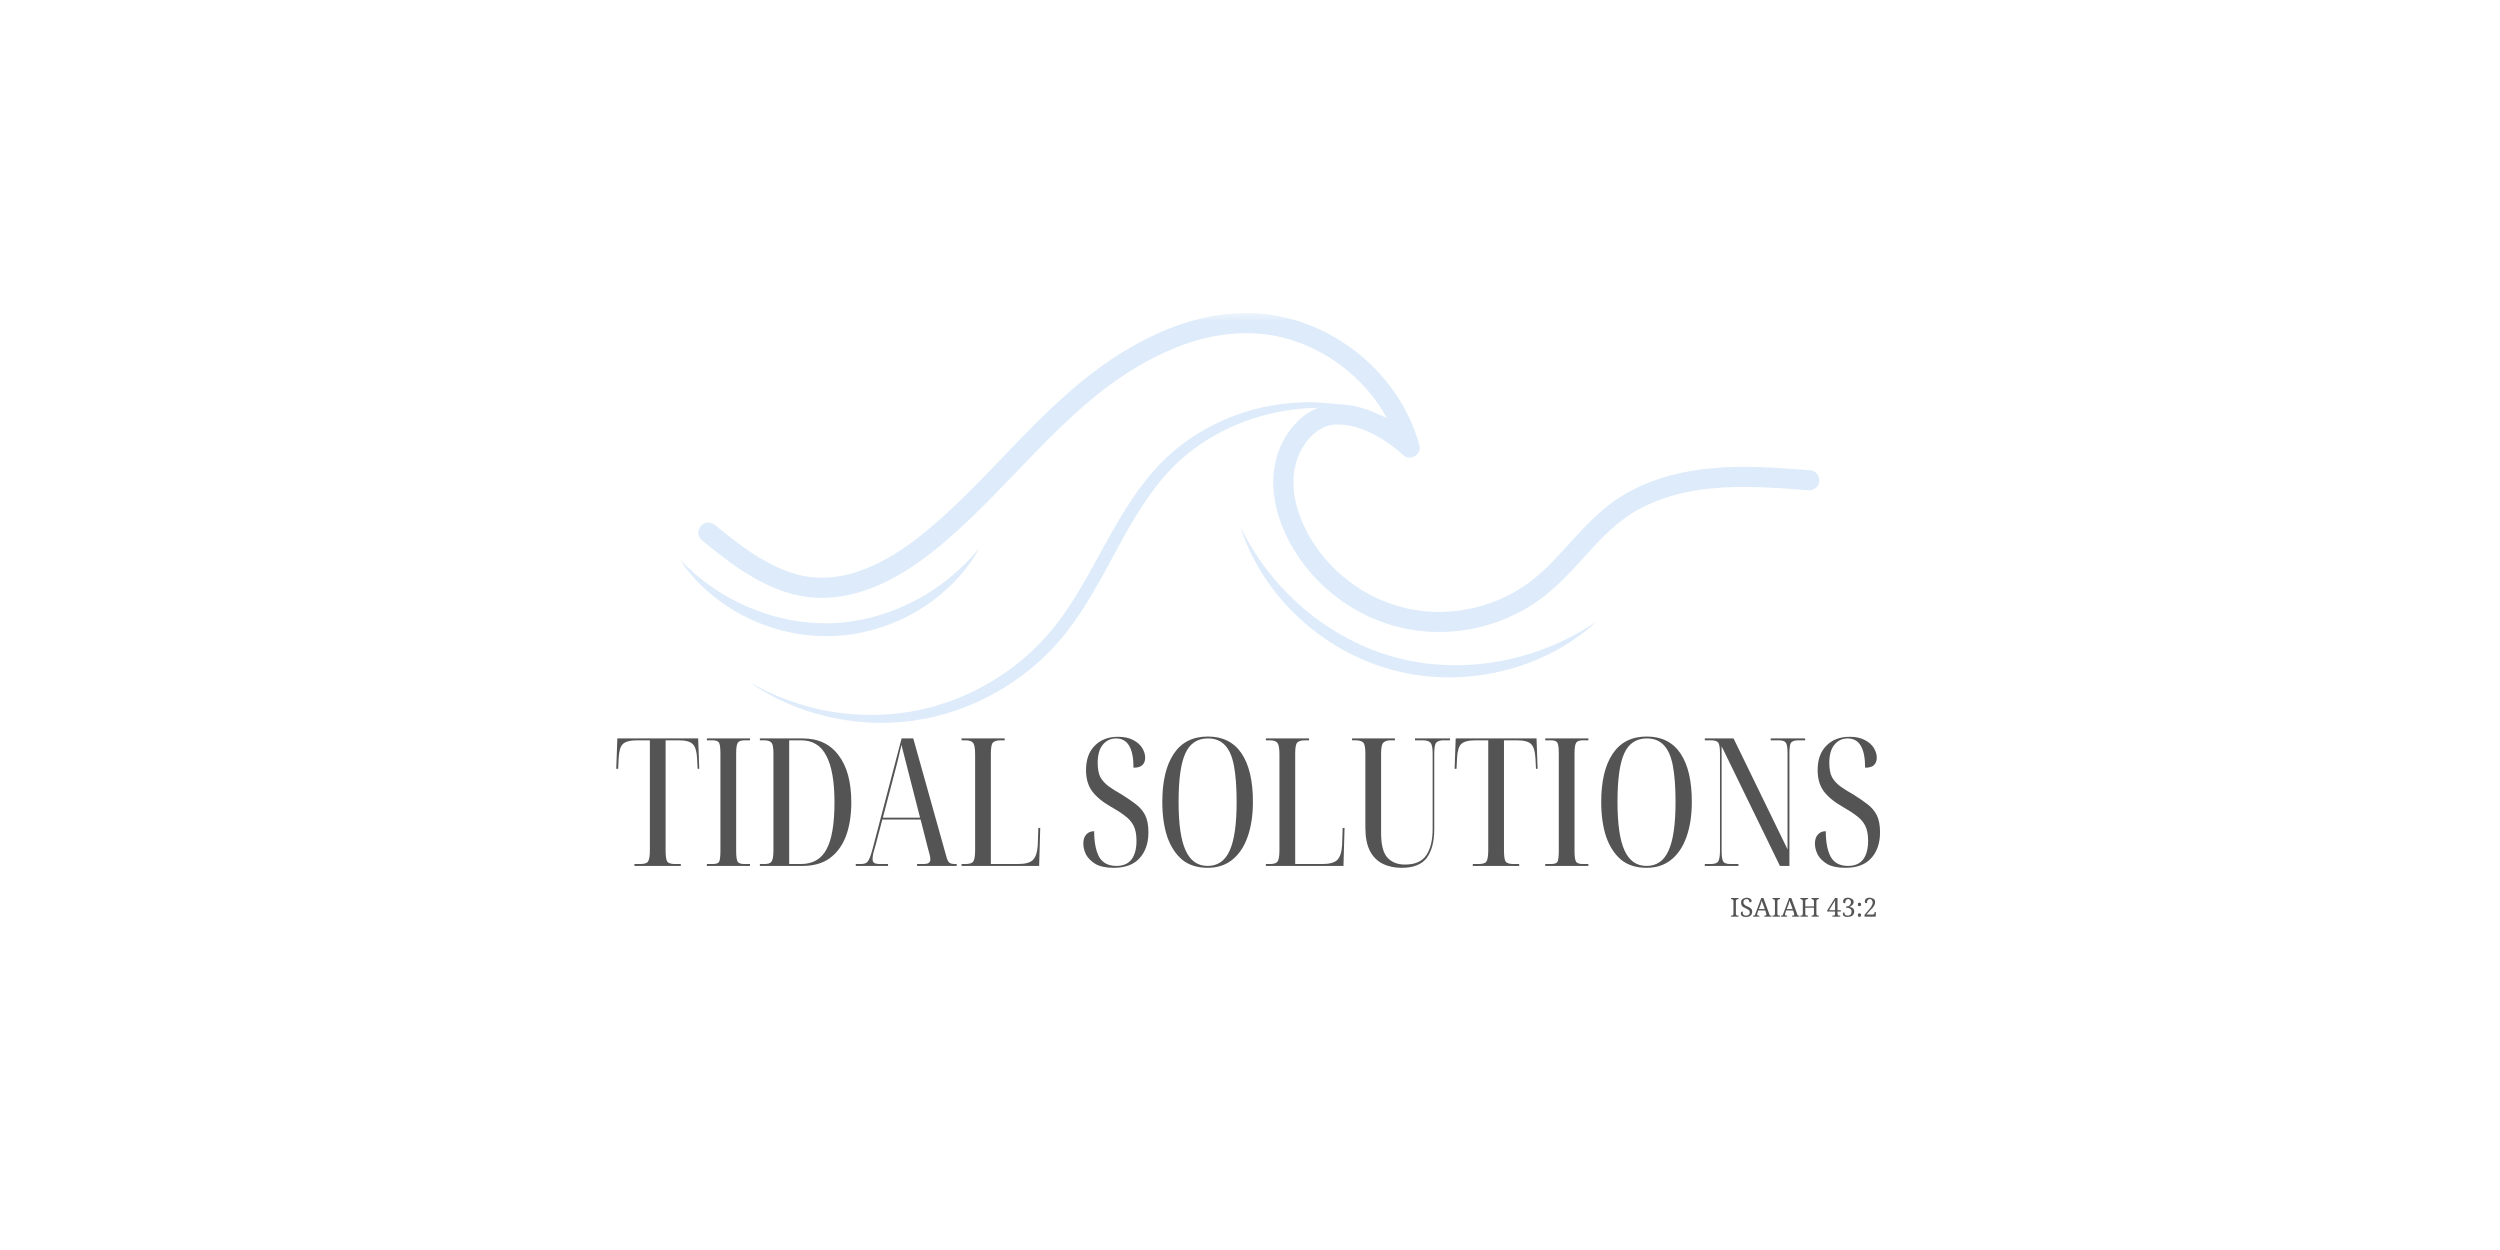 <svg xmlns="http://www.w3.org/2000/svg" xmlns:xlink="http://www.w3.org/1999/xlink" width="192" zoomAndPan="magnify" viewBox="0 0 144 72" height="96" preserveAspectRatio="xMidYMid meet" version="1.0"><defs><filter x="0%" y="0%" width="100%" height="100%" id="3a086d2c91"><feColorMatrix values="0 0 0 0 1 0 0 0 0 1 0 0 0 0 1 0 0 0 1 0" color-interpolation-filters="sRGB"></feColorMatrix></filter><g></g><mask id="728b69ff8d"><g filter="url(#3a086d2c91)"><rect x="-66.68" width="207.36" fill="#000000" y="-33.84" height="103.68" fill-opacity="0.33"></rect></g></mask><clipPath id="d79377074a"><path d="M 1 0 L 65.879 0 L 65.879 19 L 1 19 Z M 1 0" clip-rule="nonzero"></path></clipPath><clipPath id="d3977b2b94"><path d="M 4 5 L 42 5 L 42 23.719 L 4 23.719 Z M 4 5" clip-rule="nonzero"></path></clipPath><clipPath id="ad444a3bf7"><path d="M 0.152 13 L 18 13 L 18 19 L 0.152 19 Z M 0.152 13" clip-rule="nonzero"></path></clipPath><clipPath id="23de2256c8"><rect x="0" width="66" y="0" height="24"></rect></clipPath><clipPath id="ab395e5b36"><path d="M 0.039 24 L 6 24 L 6 32 L 0.039 32 Z M 0.039 24" clip-rule="nonzero"></path></clipPath><clipPath id="f250e45339"><path d="M 69 24 L 73.719 24 L 73.719 32 L 69 32 Z M 69 24" clip-rule="nonzero"></path></clipPath><clipPath id="f408374627"><rect x="0" width="74" y="0" height="36"></rect></clipPath><clipPath id="c26e6ff209"><path d="M 0.602 0.121 L 2 0.121 L 2 2 L 0.602 2 Z M 0.602 0.121" clip-rule="nonzero"></path></clipPath><clipPath id="34226aad94"><path d="M 1 0.121 L 9.48 0.121 L 9.48 2 L 1 2 Z M 1 0.121" clip-rule="nonzero"></path></clipPath><clipPath id="43bceb8f51"><rect x="0" width="10" y="0" height="3"></rect></clipPath></defs><rect x="-14.4" width="172.8" fill="#ffffff" y="-7.2" height="86.4" fill-opacity="1"></rect><rect x="-14.4" width="172.8" fill="#ffffff" y="-7.2" height="86.4" fill-opacity="1"></rect><g transform="matrix(1, 0, 0, 1, 35, 18)"><g clip-path="url(#f408374627)"><g mask="url(#728b69ff8d)"><g transform="matrix(1, 0, 0, 1, 4, -0)"><g clip-path="url(#23de2256c8)"><g clip-path="url(#d79377074a)"><path fill="#9ac3f0" d="M 43.887 18.402 C 43.211 18.406 42.543 18.336 41.879 18.195 C 39.051 17.59 36.566 15.699 35.23 13.137 C 34.676 12.07 34.09 10.43 34.453 8.68 C 34.625 7.855 34.988 7.121 35.539 6.484 C 36.172 5.762 36.953 5.355 37.801 5.301 C 38.953 5.227 40.047 5.641 40.91 6.129 C 39.434 3.391 36.523 1.422 33.406 1.211 C 29.406 0.945 25.754 3.348 23.391 5.406 C 22.055 6.574 20.793 7.887 19.574 9.156 C 18.156 10.637 16.688 12.164 15.066 13.5 C 13.895 14.469 12.742 15.207 11.641 15.691 C 10.258 16.301 8.902 16.539 7.621 16.398 C 5.141 16.125 3.086 14.465 1.441 13.129 C 1.316 13.031 1.246 12.898 1.227 12.742 C 1.211 12.582 1.254 12.441 1.355 12.316 C 1.453 12.191 1.586 12.121 1.742 12.105 C 1.902 12.09 2.043 12.129 2.168 12.23 C 3.699 13.469 5.605 15.012 7.75 15.246 C 9.73 15.465 11.945 14.578 14.332 12.609 C 15.898 11.316 17.348 9.809 18.742 8.355 C 19.98 7.066 21.258 5.738 22.633 4.535 C 24.281 3.098 25.965 1.984 27.637 1.227 C 29.629 0.324 31.594 -0.07 33.488 0.059 C 35.543 0.195 37.602 1.027 39.289 2.402 C 40.973 3.777 42.203 5.629 42.75 7.617 C 42.828 7.895 42.742 8.113 42.496 8.266 C 42.246 8.414 42.016 8.391 41.801 8.195 C 40.824 7.297 39.281 6.367 37.875 6.457 C 36.707 6.527 35.828 7.777 35.59 8.914 C 35.297 10.332 35.793 11.699 36.262 12.602 C 37.438 14.859 39.629 16.531 42.125 17.062 C 44.617 17.594 47.301 16.965 49.297 15.383 C 50.047 14.789 50.688 14.086 51.367 13.336 C 52.145 12.484 52.945 11.602 53.918 10.902 C 55.395 9.848 57.273 9.199 59.496 8.98 C 61.43 8.789 63.375 8.941 65.254 9.086 C 65.414 9.098 65.547 9.164 65.652 9.285 C 65.754 9.406 65.801 9.547 65.789 9.707 C 65.777 9.867 65.711 10 65.586 10.102 C 65.465 10.207 65.324 10.254 65.168 10.238 C 63.336 10.098 61.445 9.953 59.609 10.129 C 57.59 10.328 55.902 10.902 54.594 11.844 C 53.719 12.473 52.992 13.27 52.223 14.117 C 51.543 14.863 50.836 15.637 50.016 16.289 C 48.277 17.664 46.09 18.402 43.887 18.402 Z M 43.887 18.402" fill-opacity="1" fill-rule="nonzero"></path></g><path fill="#9ac3f0" d="M 32.449 12.344 C 33.352 14.195 34.59 15.781 36.164 17.109 C 37.703 18.402 39.504 19.367 41.43 19.879 C 43.355 20.391 45.398 20.445 47.375 20.086 C 49.402 19.715 51.266 18.949 52.965 17.789 C 52.871 17.875 52.773 17.961 52.68 18.047 L 52.383 18.297 L 52.074 18.535 L 51.762 18.762 C 51.336 19.062 50.891 19.332 50.43 19.57 C 49.496 20.055 48.52 20.418 47.496 20.66 C 45.457 21.145 43.285 21.145 41.238 20.598 C 39.191 20.055 37.305 18.98 35.777 17.547 C 35.008 16.828 34.34 16.027 33.77 15.145 C 33.488 14.711 33.234 14.254 33.016 13.785 L 32.855 13.43 L 32.707 13.074 L 32.57 12.707 C 32.527 12.586 32.488 12.465 32.449 12.344 Z M 32.449 12.344" fill-opacity="1" fill-rule="nonzero"></path><g clip-path="url(#d3977b2b94)"><path fill="#9ac3f0" d="M 41.434 6.332 C 39.672 5.625 37.758 5.371 35.898 5.547 C 34.039 5.723 32.227 6.301 30.648 7.266 L 30.355 7.449 L 30.066 7.645 C 29.973 7.707 29.879 7.777 29.789 7.848 L 29.648 7.949 C 29.602 7.984 29.559 8.023 29.512 8.059 L 29.379 8.168 C 29.336 8.203 29.289 8.238 29.246 8.277 L 28.984 8.504 C 28.898 8.578 28.816 8.66 28.734 8.738 C 28.691 8.777 28.648 8.816 28.609 8.859 L 28.488 8.98 C 27.848 9.641 27.289 10.383 26.781 11.164 C 26.273 11.941 25.812 12.762 25.363 13.594 C 24.914 14.422 24.465 15.262 23.98 16.09 C 23.5 16.918 22.973 17.73 22.367 18.492 C 21.758 19.254 21.074 19.941 20.316 20.562 C 19.559 21.172 18.746 21.703 17.879 22.148 C 17.824 22.176 17.773 22.203 17.719 22.23 L 17.551 22.309 L 17.223 22.461 C 17.172 22.488 17.113 22.512 17.059 22.535 L 16.891 22.605 C 16.777 22.652 16.668 22.699 16.555 22.742 L 16.039 22.93 C 15.984 22.949 15.926 22.965 15.867 22.984 C 15.637 23.055 15.406 23.133 15.172 23.191 L 14.82 23.281 C 14.699 23.309 14.582 23.332 14.465 23.359 L 14.285 23.395 L 14.199 23.414 L 14.109 23.426 L 13.75 23.484 L 13.57 23.516 L 13.391 23.535 L 13.031 23.578 C 12.973 23.586 12.91 23.59 12.848 23.594 L 12.668 23.605 C 12.547 23.613 12.426 23.621 12.305 23.625 C 11.34 23.664 10.379 23.598 9.43 23.434 L 9.25 23.402 L 9.074 23.367 L 8.723 23.293 L 8.633 23.273 L 8.375 23.203 L 8.027 23.113 L 7.684 23.008 C 7.57 22.969 7.453 22.938 7.34 22.898 L 7.004 22.777 C 6.949 22.754 6.891 22.738 6.836 22.715 L 6.672 22.645 L 6.34 22.508 C 6.23 22.461 6.125 22.406 6.016 22.355 L 5.855 22.281 C 5.801 22.254 5.746 22.23 5.691 22.203 L 5.379 22.035 L 5.219 21.949 C 5.168 21.922 5.117 21.891 5.066 21.859 L 4.758 21.68 L 4.684 21.633 C 4.656 21.617 4.633 21.602 4.609 21.582 L 4.164 21.289 L 4.477 21.457 L 4.633 21.543 C 4.656 21.559 4.684 21.574 4.711 21.586 L 4.789 21.625 L 5.105 21.785 C 5.16 21.809 5.211 21.836 5.266 21.859 L 5.43 21.934 L 5.754 22.078 C 5.805 22.102 5.863 22.121 5.914 22.145 L 6.082 22.211 C 6.191 22.25 6.301 22.297 6.41 22.336 L 6.742 22.449 L 6.91 22.508 C 6.965 22.527 7.023 22.543 7.078 22.559 L 7.418 22.66 C 7.527 22.695 7.645 22.719 7.758 22.75 L 8.098 22.836 L 8.613 22.941 L 8.699 22.961 L 8.789 22.973 L 9.133 23.027 L 9.309 23.055 L 9.48 23.074 C 10.41 23.188 11.344 23.207 12.277 23.137 C 12.395 23.125 12.508 23.113 12.625 23.098 L 12.797 23.082 C 12.855 23.074 12.914 23.07 12.969 23.059 L 13.316 23.008 L 13.488 22.984 L 13.656 22.949 L 14 22.883 L 14.086 22.863 L 14.168 22.844 L 14.34 22.801 L 14.676 22.719 L 15.008 22.621 C 16.789 22.098 18.445 21.191 19.867 20.012 C 19.91 19.977 19.953 19.938 19.996 19.898 L 20.125 19.785 C 20.211 19.707 20.301 19.633 20.387 19.555 L 20.633 19.312 L 20.758 19.195 C 20.801 19.156 20.84 19.109 20.879 19.07 C 21.035 18.902 21.199 18.738 21.348 18.559 L 21.574 18.297 L 21.793 18.027 C 22.363 17.301 22.867 16.516 23.34 15.707 C 23.812 14.898 24.258 14.066 24.719 13.234 C 25.18 12.402 25.652 11.57 26.191 10.77 C 26.73 9.969 27.328 9.203 28.023 8.52 C 28.371 8.176 28.738 7.855 29.133 7.562 C 29.18 7.527 29.227 7.492 29.277 7.453 L 29.426 7.352 C 29.527 7.281 29.625 7.207 29.73 7.145 L 30.035 6.949 L 30.352 6.762 C 32.066 5.793 33.906 5.266 35.875 5.184 L 36.145 5.172 L 36.594 5.172 C 36.836 5.18 37.074 5.188 37.312 5.211 C 37.793 5.242 38.266 5.309 38.734 5.406 C 38.855 5.426 38.969 5.457 39.086 5.484 C 39.203 5.512 39.32 5.539 39.434 5.57 C 39.547 5.605 39.664 5.637 39.777 5.668 L 40.117 5.777 C 40.566 5.938 41.008 6.121 41.434 6.332 Z M 41.434 6.332" fill-opacity="1" fill-rule="nonzero"></path></g><g clip-path="url(#ad444a3bf7)"><path fill="#9ac3f0" d="M 0.176 14.246 C 0.469 14.547 0.77 14.832 1.086 15.102 C 2.031 15.902 3.078 16.543 4.223 17.02 C 5.723 17.645 7.344 17.957 8.949 17.895 C 10.555 17.832 12.148 17.391 13.594 16.652 C 14.695 16.09 15.688 15.367 16.57 14.496 C 16.863 14.203 17.145 13.898 17.41 13.574 C 17.211 13.945 16.98 14.297 16.727 14.633 C 16.469 14.969 16.191 15.289 15.891 15.59 C 15.285 16.199 14.617 16.723 13.879 17.164 C 12.41 18.043 10.711 18.57 8.977 18.637 C 7.246 18.703 5.512 18.312 3.977 17.547 C 3.211 17.168 2.5 16.699 1.848 16.137 C 1.527 15.863 1.223 15.566 0.941 15.25 C 0.66 14.934 0.406 14.602 0.176 14.246 Z M 0.176 14.246" fill-opacity="1" fill-rule="nonzero"></path></g></g></g></g><g clip-path="url(#ab395e5b36)"><g fill="#545454" fill-opacity="1"><g transform="translate(0.355, 31.877)"><g><path d="M 1.188 0 L 1.188 -0.109 L 1.516 -0.109 C 1.754 -0.109 1.906 -0.156 1.969 -0.25 C 2.039 -0.352 2.078 -0.57 2.078 -0.906 L 2.078 -7.234 L 1.344 -7.234 C 0.938 -7.234 0.66 -7.16 0.516 -7.016 C 0.379 -6.879 0.301 -6.609 0.281 -6.203 L 0.25 -5.594 L 0.141 -5.594 L 0.203 -7.344 L 4.859 -7.344 L 4.922 -5.594 L 4.828 -5.594 L 4.797 -6.203 C 4.773 -6.609 4.691 -6.879 4.547 -7.016 C 4.41 -7.16 4.141 -7.234 3.734 -7.234 L 2.984 -7.234 L 2.984 -0.906 C 2.984 -0.57 3.016 -0.352 3.078 -0.25 C 3.148 -0.156 3.301 -0.109 3.531 -0.109 L 3.859 -0.109 L 3.859 0 Z M 1.188 0"></path></g></g></g></g><g fill="#545454" fill-opacity="1"><g transform="translate(5.434, 31.877)"><g><path d="M 0.281 0 L 0.281 -0.109 L 0.609 -0.109 C 0.805 -0.109 0.93 -0.148 0.984 -0.234 C 1.035 -0.328 1.062 -0.535 1.062 -0.859 L 1.062 -6.469 C 1.062 -6.789 1.035 -7 0.984 -7.094 C 0.93 -7.188 0.805 -7.234 0.609 -7.234 L 0.281 -7.234 L 0.281 -7.344 L 2.766 -7.344 L 2.766 -7.234 L 2.453 -7.234 C 2.254 -7.234 2.125 -7.188 2.062 -7.094 C 2 -7 1.969 -6.789 1.969 -6.469 L 1.969 -0.859 C 1.969 -0.535 2 -0.328 2.062 -0.234 C 2.125 -0.148 2.254 -0.109 2.453 -0.109 L 2.766 -0.109 L 2.766 0 Z M 0.281 0"></path></g></g></g><g fill="#545454" fill-opacity="1"><g transform="translate(8.488, 31.877)"><g><path d="M 0.281 0 L 0.281 -0.109 L 0.562 -0.109 C 0.758 -0.109 0.891 -0.156 0.953 -0.25 C 1.023 -0.352 1.062 -0.566 1.062 -0.891 L 1.062 -6.484 C 1.062 -6.805 1.023 -7.008 0.953 -7.094 C 0.879 -7.188 0.738 -7.234 0.531 -7.234 L 0.281 -7.234 L 0.281 -7.344 L 2.75 -7.344 C 3.645 -7.344 4.332 -7.02 4.812 -6.375 C 5.301 -5.738 5.547 -4.832 5.547 -3.656 C 5.547 -2.906 5.441 -2.254 5.234 -1.703 C 5.023 -1.16 4.711 -0.738 4.297 -0.438 C 3.891 -0.145 3.367 0 2.734 0 Z M 1.969 -0.109 L 2.641 -0.109 C 3.316 -0.109 3.805 -0.383 4.109 -0.938 C 4.422 -1.5 4.578 -2.41 4.578 -3.672 C 4.578 -4.859 4.422 -5.75 4.109 -6.344 C 3.805 -6.938 3.32 -7.234 2.656 -7.234 L 1.969 -7.234 Z M 1.969 -0.109"></path></g></g></g><g fill="#545454" fill-opacity="1"><g transform="translate(14.276, 31.877)"><g><path d="M 0.016 0 L 0.016 -0.109 L 0.312 -0.109 C 0.5 -0.109 0.629 -0.156 0.703 -0.25 C 0.785 -0.352 0.875 -0.578 0.969 -0.922 L 2.656 -7.344 L 3.328 -7.344 L 5.219 -0.594 C 5.27 -0.383 5.332 -0.25 5.406 -0.188 C 5.477 -0.133 5.594 -0.109 5.75 -0.109 L 5.828 -0.109 L 5.828 0 L 3.547 0 L 3.547 -0.109 L 3.859 -0.109 C 4.047 -0.109 4.164 -0.129 4.219 -0.172 C 4.281 -0.223 4.312 -0.289 4.312 -0.375 C 4.312 -0.457 4.297 -0.555 4.266 -0.672 C 4.234 -0.785 4.203 -0.898 4.172 -1.016 L 3.75 -2.672 L 1.547 -2.672 L 1.156 -1.188 C 1.113 -1.039 1.07 -0.895 1.031 -0.75 C 1 -0.602 0.984 -0.488 0.984 -0.406 C 0.984 -0.289 1.016 -0.211 1.078 -0.172 C 1.148 -0.129 1.27 -0.109 1.438 -0.109 L 1.875 -0.109 L 1.875 0 Z M 1.578 -2.781 L 3.719 -2.781 L 3.047 -5.406 C 2.961 -5.738 2.895 -6.004 2.844 -6.203 C 2.789 -6.41 2.75 -6.57 2.719 -6.688 C 2.688 -6.812 2.664 -6.91 2.656 -6.984 C 2.613 -6.805 2.578 -6.66 2.547 -6.547 C 2.523 -6.43 2.5 -6.316 2.469 -6.203 C 2.438 -6.086 2.398 -5.941 2.359 -5.766 Z M 1.578 -2.781"></path></g></g></g><g fill="#545454" fill-opacity="1"><g transform="translate(20.105, 31.877)"><g><path d="M 0.281 0 L 0.281 -0.109 L 0.5 -0.109 C 0.719 -0.109 0.863 -0.148 0.938 -0.234 C 1.02 -0.328 1.062 -0.551 1.062 -0.906 L 1.062 -6.438 C 1.062 -6.781 1.02 -7 0.938 -7.094 C 0.863 -7.188 0.719 -7.234 0.5 -7.234 L 0.281 -7.234 L 0.281 -7.344 L 2.766 -7.344 L 2.766 -7.234 L 2.531 -7.234 C 2.312 -7.234 2.16 -7.188 2.078 -7.094 C 2.004 -7.008 1.969 -6.797 1.969 -6.453 L 1.969 -0.109 L 3.531 -0.109 C 3.945 -0.109 4.234 -0.188 4.391 -0.344 C 4.555 -0.508 4.648 -0.801 4.672 -1.219 L 4.703 -2.188 L 4.812 -2.188 L 4.75 0 Z M 0.281 0"></path></g></g></g><g fill="#545454" fill-opacity="1"><g transform="translate(25.225, 31.877)"><g></g></g></g><g fill="#545454" fill-opacity="1"><g transform="translate(27.024, 31.877)"><g><path d="M 2.125 0.109 C 1.688 0.109 1.336 0.035 1.078 -0.109 C 0.828 -0.266 0.645 -0.445 0.531 -0.656 C 0.426 -0.875 0.375 -1.082 0.375 -1.281 C 0.375 -1.508 0.43 -1.688 0.547 -1.812 C 0.66 -1.938 0.812 -2 1 -2 C 1 -1.375 1.094 -0.883 1.281 -0.531 C 1.477 -0.176 1.812 0 2.281 0 C 2.656 0 2.941 -0.117 3.141 -0.359 C 3.336 -0.609 3.438 -0.973 3.438 -1.453 C 3.438 -1.816 3.379 -2.109 3.266 -2.328 C 3.148 -2.547 2.984 -2.734 2.766 -2.891 C 2.555 -3.055 2.289 -3.227 1.969 -3.406 C 1.477 -3.688 1.113 -3.988 0.875 -4.312 C 0.645 -4.633 0.531 -5.035 0.531 -5.516 C 0.531 -6.117 0.695 -6.586 1.031 -6.922 C 1.363 -7.266 1.812 -7.438 2.375 -7.438 C 2.727 -7.438 3.02 -7.375 3.25 -7.25 C 3.477 -7.133 3.648 -6.984 3.766 -6.797 C 3.879 -6.609 3.938 -6.422 3.938 -6.234 C 3.938 -6.055 3.883 -5.914 3.781 -5.812 C 3.676 -5.707 3.504 -5.656 3.266 -5.656 C 3.266 -6.781 2.93 -7.344 2.266 -7.344 C 1.953 -7.344 1.695 -7.223 1.5 -6.984 C 1.301 -6.742 1.203 -6.395 1.203 -5.938 C 1.203 -5.594 1.254 -5.316 1.359 -5.109 C 1.473 -4.91 1.633 -4.734 1.844 -4.578 C 2.051 -4.43 2.301 -4.273 2.594 -4.109 C 2.895 -3.922 3.16 -3.738 3.391 -3.562 C 3.629 -3.383 3.812 -3.172 3.938 -2.922 C 4.062 -2.672 4.125 -2.344 4.125 -1.938 C 4.125 -1.312 3.953 -0.812 3.609 -0.438 C 3.273 -0.07 2.781 0.109 2.125 0.109 Z M 2.125 0.109"></path></g></g></g><g fill="#545454" fill-opacity="1"><g transform="translate(31.496, 31.877)"><g><path d="M 3.062 0.109 C 2.469 0.109 1.977 -0.047 1.594 -0.359 C 1.219 -0.68 0.93 -1.125 0.734 -1.688 C 0.547 -2.258 0.453 -2.926 0.453 -3.688 C 0.453 -4.875 0.672 -5.797 1.109 -6.453 C 1.547 -7.117 2.203 -7.453 3.078 -7.453 C 3.93 -7.453 4.578 -7.129 5.016 -6.484 C 5.453 -5.836 5.672 -4.906 5.672 -3.688 C 5.672 -2.906 5.566 -2.227 5.359 -1.656 C 5.16 -1.094 4.863 -0.656 4.469 -0.344 C 4.082 -0.039 3.613 0.109 3.062 0.109 Z M 3.062 0 C 3.645 0 4.066 -0.289 4.328 -0.875 C 4.598 -1.457 4.734 -2.395 4.734 -3.688 C 4.734 -4.539 4.68 -5.238 4.578 -5.781 C 4.473 -6.32 4.297 -6.719 4.047 -6.969 C 3.805 -7.219 3.484 -7.344 3.078 -7.344 C 2.473 -7.344 2.039 -7.055 1.781 -6.484 C 1.52 -5.922 1.391 -4.988 1.391 -3.688 C 1.391 -2.414 1.523 -1.484 1.797 -0.891 C 2.066 -0.297 2.488 0 3.062 0 Z M 3.062 0"></path></g></g></g><g fill="#545454" fill-opacity="1"><g transform="translate(37.634, 31.877)"><g><path d="M 0.281 0 L 0.281 -0.109 L 0.5 -0.109 C 0.719 -0.109 0.863 -0.148 0.938 -0.234 C 1.02 -0.328 1.062 -0.551 1.062 -0.906 L 1.062 -6.438 C 1.062 -6.781 1.02 -7 0.938 -7.094 C 0.863 -7.188 0.719 -7.234 0.5 -7.234 L 0.281 -7.234 L 0.281 -7.344 L 2.766 -7.344 L 2.766 -7.234 L 2.531 -7.234 C 2.312 -7.234 2.16 -7.188 2.078 -7.094 C 2.004 -7.008 1.969 -6.797 1.969 -6.453 L 1.969 -0.109 L 3.531 -0.109 C 3.945 -0.109 4.234 -0.188 4.391 -0.344 C 4.555 -0.508 4.648 -0.801 4.672 -1.219 L 4.703 -2.188 L 4.812 -2.188 L 4.75 0 Z M 0.281 0"></path></g></g></g><g fill="#545454" fill-opacity="1"><g transform="translate(42.754, 31.877)"><g><path d="M 2.984 0.109 C 2.566 0.109 2.203 0.031 1.891 -0.125 C 1.578 -0.281 1.332 -0.523 1.156 -0.859 C 0.977 -1.203 0.891 -1.656 0.891 -2.219 L 0.891 -6.484 C 0.891 -6.816 0.848 -7.023 0.766 -7.109 C 0.68 -7.191 0.535 -7.234 0.328 -7.234 L 0.125 -7.234 L 0.125 -7.344 L 2.594 -7.344 L 2.594 -7.234 L 2.359 -7.234 C 2.148 -7.234 2.004 -7.188 1.922 -7.094 C 1.836 -7.008 1.797 -6.797 1.797 -6.453 L 1.797 -1.906 C 1.797 -1.227 1.914 -0.754 2.156 -0.484 C 2.406 -0.211 2.742 -0.078 3.172 -0.078 C 3.754 -0.078 4.164 -0.258 4.406 -0.625 C 4.645 -0.988 4.766 -1.488 4.766 -2.125 L 4.766 -6.469 C 4.766 -6.801 4.723 -7.008 4.641 -7.094 C 4.566 -7.188 4.414 -7.234 4.188 -7.234 L 3.75 -7.234 L 3.75 -7.344 L 5.766 -7.344 L 5.766 -7.234 L 5.375 -7.234 C 5.188 -7.234 5.051 -7.188 4.969 -7.094 C 4.895 -7.008 4.859 -6.797 4.859 -6.453 L 4.859 -2.125 C 4.859 -1.395 4.711 -0.836 4.422 -0.453 C 4.129 -0.078 3.648 0.109 2.984 0.109 Z M 2.984 0.109"></path></g></g></g><g fill="#545454" fill-opacity="1"><g transform="translate(48.645, 31.877)"><g><path d="M 1.188 0 L 1.188 -0.109 L 1.516 -0.109 C 1.754 -0.109 1.906 -0.156 1.969 -0.25 C 2.039 -0.352 2.078 -0.57 2.078 -0.906 L 2.078 -7.234 L 1.344 -7.234 C 0.938 -7.234 0.66 -7.16 0.516 -7.016 C 0.379 -6.879 0.301 -6.609 0.281 -6.203 L 0.25 -5.594 L 0.141 -5.594 L 0.203 -7.344 L 4.859 -7.344 L 4.922 -5.594 L 4.828 -5.594 L 4.797 -6.203 C 4.773 -6.609 4.691 -6.879 4.547 -7.016 C 4.41 -7.16 4.141 -7.234 3.734 -7.234 L 2.984 -7.234 L 2.984 -0.906 C 2.984 -0.57 3.016 -0.352 3.078 -0.25 C 3.148 -0.156 3.301 -0.109 3.531 -0.109 L 3.859 -0.109 L 3.859 0 Z M 1.188 0"></path></g></g></g><g fill="#545454" fill-opacity="1"><g transform="translate(53.724, 31.877)"><g><path d="M 0.281 0 L 0.281 -0.109 L 0.609 -0.109 C 0.805 -0.109 0.93 -0.148 0.984 -0.234 C 1.035 -0.328 1.062 -0.535 1.062 -0.859 L 1.062 -6.469 C 1.062 -6.789 1.035 -7 0.984 -7.094 C 0.93 -7.188 0.805 -7.234 0.609 -7.234 L 0.281 -7.234 L 0.281 -7.344 L 2.766 -7.344 L 2.766 -7.234 L 2.453 -7.234 C 2.254 -7.234 2.125 -7.188 2.062 -7.094 C 2 -7 1.969 -6.789 1.969 -6.469 L 1.969 -0.859 C 1.969 -0.535 2 -0.328 2.062 -0.234 C 2.125 -0.148 2.254 -0.109 2.453 -0.109 L 2.766 -0.109 L 2.766 0 Z M 0.281 0"></path></g></g></g><g fill="#545454" fill-opacity="1"><g transform="translate(56.777, 31.877)"><g><path d="M 3.062 0.109 C 2.469 0.109 1.977 -0.047 1.594 -0.359 C 1.219 -0.68 0.93 -1.125 0.734 -1.688 C 0.547 -2.258 0.453 -2.926 0.453 -3.688 C 0.453 -4.875 0.672 -5.797 1.109 -6.453 C 1.547 -7.117 2.203 -7.453 3.078 -7.453 C 3.93 -7.453 4.578 -7.129 5.016 -6.484 C 5.453 -5.836 5.672 -4.906 5.672 -3.688 C 5.672 -2.906 5.566 -2.227 5.359 -1.656 C 5.16 -1.094 4.863 -0.656 4.469 -0.344 C 4.082 -0.039 3.613 0.109 3.062 0.109 Z M 3.062 0 C 3.645 0 4.066 -0.289 4.328 -0.875 C 4.598 -1.457 4.734 -2.395 4.734 -3.688 C 4.734 -4.539 4.68 -5.238 4.578 -5.781 C 4.473 -6.32 4.297 -6.719 4.047 -6.969 C 3.805 -7.219 3.484 -7.344 3.078 -7.344 C 2.473 -7.344 2.039 -7.055 1.781 -6.484 C 1.52 -5.922 1.391 -4.988 1.391 -3.688 C 1.391 -2.414 1.523 -1.484 1.797 -0.891 C 2.066 -0.297 2.488 0 3.062 0 Z M 3.062 0"></path></g></g></g><g fill="#545454" fill-opacity="1"><g transform="translate(62.915, 31.877)"><g><path d="M 0.281 0 L 0.281 -0.109 L 0.609 -0.109 C 0.836 -0.109 0.984 -0.156 1.047 -0.25 C 1.117 -0.352 1.156 -0.566 1.156 -0.891 L 1.156 -6.469 C 1.156 -6.789 1.125 -7 1.062 -7.094 C 1 -7.188 0.859 -7.234 0.641 -7.234 L 0.281 -7.234 L 0.281 -7.344 L 1.938 -7.344 L 5.047 -0.953 L 5.047 -6.469 C 5.047 -6.789 5.016 -7 4.953 -7.094 C 4.891 -7.188 4.754 -7.234 4.547 -7.234 L 4.078 -7.234 L 4.078 -7.344 L 6.062 -7.344 L 6.062 -7.234 L 5.656 -7.234 C 5.438 -7.234 5.297 -7.18 5.234 -7.078 C 5.18 -6.984 5.156 -6.773 5.156 -6.453 L 5.156 0 L 4.609 0 L 1.25 -6.891 L 1.25 -0.891 C 1.25 -0.566 1.281 -0.352 1.344 -0.25 C 1.406 -0.156 1.547 -0.109 1.766 -0.109 L 2.219 -0.109 L 2.219 0 Z M 0.281 0"></path></g></g></g><g clip-path="url(#f250e45339)"><g fill="#545454" fill-opacity="1"><g transform="translate(69.165, 31.877)"><g><path d="M 2.125 0.109 C 1.688 0.109 1.336 0.035 1.078 -0.109 C 0.828 -0.266 0.645 -0.445 0.531 -0.656 C 0.426 -0.875 0.375 -1.082 0.375 -1.281 C 0.375 -1.508 0.43 -1.688 0.547 -1.812 C 0.66 -1.938 0.812 -2 1 -2 C 1 -1.375 1.094 -0.883 1.281 -0.531 C 1.477 -0.176 1.812 0 2.281 0 C 2.656 0 2.941 -0.117 3.141 -0.359 C 3.336 -0.609 3.438 -0.973 3.438 -1.453 C 3.438 -1.816 3.379 -2.109 3.266 -2.328 C 3.148 -2.547 2.984 -2.734 2.766 -2.891 C 2.555 -3.055 2.289 -3.227 1.969 -3.406 C 1.477 -3.688 1.113 -3.988 0.875 -4.312 C 0.645 -4.633 0.531 -5.035 0.531 -5.516 C 0.531 -6.117 0.695 -6.586 1.031 -6.922 C 1.363 -7.266 1.812 -7.438 2.375 -7.438 C 2.727 -7.438 3.02 -7.375 3.25 -7.25 C 3.477 -7.133 3.648 -6.984 3.766 -6.797 C 3.879 -6.609 3.938 -6.422 3.938 -6.234 C 3.938 -6.055 3.883 -5.914 3.781 -5.812 C 3.676 -5.707 3.504 -5.656 3.266 -5.656 C 3.266 -6.781 2.93 -7.344 2.266 -7.344 C 1.953 -7.344 1.695 -7.223 1.5 -6.984 C 1.301 -6.742 1.203 -6.395 1.203 -5.938 C 1.203 -5.594 1.254 -5.316 1.359 -5.109 C 1.473 -4.91 1.633 -4.734 1.844 -4.578 C 2.051 -4.43 2.301 -4.273 2.594 -4.109 C 2.895 -3.922 3.16 -3.738 3.391 -3.562 C 3.629 -3.383 3.812 -3.172 3.938 -2.922 C 4.062 -2.672 4.125 -2.344 4.125 -1.938 C 4.125 -1.312 3.953 -0.812 3.609 -0.438 C 3.273 -0.07 2.781 0.109 2.125 0.109 Z M 2.125 0.109"></path></g></g></g></g></g></g><g transform="matrix(1, 0, 0, 1, 99, 51)"><g clip-path="url(#43bceb8f51)"><g clip-path="url(#c26e6ff209)"><g fill="#545454" fill-opacity="1"><g transform="translate(0.643, 1.801)"><g><path d="M 0.062 0 L 0.062 -0.062 L 0.078 -0.062 C 0.098 -0.062 0.113 -0.062 0.125 -0.062 C 0.133 -0.07 0.145 -0.078 0.156 -0.078 C 0.176 -0.086 0.188 -0.098 0.188 -0.109 C 0.195 -0.129 0.203 -0.148 0.203 -0.172 L 0.203 -0.906 C 0.203 -0.926 0.195 -0.941 0.188 -0.953 C 0.188 -0.973 0.176 -0.984 0.156 -0.984 C 0.145 -0.992 0.133 -1 0.125 -1 C 0.113 -1.008 0.098 -1.016 0.078 -1.016 L 0.062 -1.016 L 0.062 -1.078 L 0.5 -1.078 L 0.5 -1.016 L 0.469 -1.016 C 0.457 -1.016 0.441 -1.008 0.422 -1 C 0.41 -1 0.398 -0.992 0.391 -0.984 C 0.379 -0.984 0.367 -0.973 0.359 -0.953 C 0.348 -0.941 0.344 -0.926 0.344 -0.906 L 0.344 -0.172 C 0.344 -0.148 0.348 -0.129 0.359 -0.109 C 0.367 -0.098 0.379 -0.086 0.391 -0.078 C 0.398 -0.078 0.41 -0.07 0.422 -0.062 C 0.441 -0.062 0.457 -0.062 0.469 -0.062 L 0.5 -0.062 L 0.5 0 Z M 0.062 0"></path></g></g><g transform="translate(1.193, 1.801)"><g><path d="M 0.375 0.016 C 0.32 0.016 0.273 0.008 0.234 0 C 0.203 -0.008 0.172 -0.023 0.141 -0.047 C 0.117 -0.066 0.102 -0.086 0.094 -0.109 C 0.082 -0.141 0.078 -0.172 0.078 -0.203 C 0.078 -0.223 0.082 -0.242 0.094 -0.266 C 0.113 -0.285 0.145 -0.297 0.188 -0.297 C 0.188 -0.266 0.188 -0.234 0.188 -0.203 C 0.195 -0.18 0.207 -0.156 0.219 -0.125 C 0.238 -0.102 0.258 -0.086 0.281 -0.078 C 0.312 -0.066 0.344 -0.062 0.375 -0.062 C 0.445 -0.062 0.5 -0.078 0.531 -0.109 C 0.57 -0.141 0.594 -0.188 0.594 -0.25 C 0.594 -0.27 0.586 -0.289 0.578 -0.312 C 0.578 -0.344 0.566 -0.363 0.547 -0.375 C 0.523 -0.395 0.5 -0.41 0.469 -0.422 C 0.445 -0.441 0.41 -0.461 0.359 -0.484 C 0.316 -0.504 0.273 -0.523 0.234 -0.547 C 0.203 -0.566 0.176 -0.586 0.156 -0.609 C 0.133 -0.641 0.117 -0.672 0.109 -0.703 C 0.098 -0.734 0.094 -0.77 0.094 -0.812 C 0.094 -0.852 0.098 -0.891 0.109 -0.922 C 0.129 -0.961 0.148 -0.992 0.172 -1.016 C 0.203 -1.035 0.238 -1.051 0.281 -1.062 C 0.32 -1.082 0.367 -1.094 0.422 -1.094 C 0.461 -1.094 0.5 -1.086 0.531 -1.078 C 0.57 -1.066 0.602 -1.051 0.625 -1.031 C 0.645 -1.02 0.66 -1.004 0.672 -0.984 C 0.691 -0.961 0.703 -0.941 0.703 -0.922 C 0.703 -0.891 0.691 -0.863 0.672 -0.844 C 0.648 -0.832 0.617 -0.828 0.578 -0.828 C 0.578 -0.848 0.57 -0.867 0.562 -0.891 C 0.562 -0.91 0.551 -0.93 0.531 -0.953 C 0.52 -0.973 0.504 -0.988 0.484 -1 C 0.461 -1.008 0.438 -1.016 0.406 -1.016 C 0.383 -1.016 0.359 -1.008 0.328 -1 C 0.305 -0.988 0.285 -0.973 0.266 -0.953 C 0.254 -0.941 0.242 -0.926 0.234 -0.906 C 0.234 -0.883 0.234 -0.863 0.234 -0.844 C 0.234 -0.812 0.234 -0.785 0.234 -0.766 C 0.242 -0.742 0.258 -0.723 0.281 -0.703 C 0.301 -0.68 0.32 -0.66 0.344 -0.641 C 0.375 -0.629 0.41 -0.613 0.453 -0.594 C 0.504 -0.57 0.547 -0.551 0.578 -0.531 C 0.609 -0.52 0.633 -0.5 0.656 -0.469 C 0.688 -0.445 0.707 -0.422 0.719 -0.391 C 0.727 -0.359 0.734 -0.32 0.734 -0.281 C 0.734 -0.238 0.723 -0.195 0.703 -0.156 C 0.691 -0.125 0.672 -0.094 0.641 -0.062 C 0.609 -0.039 0.566 -0.02 0.516 0 C 0.473 0.008 0.426 0.016 0.375 0.016 Z M 0.375 0.016"></path></g></g></g></g><g clip-path="url(#34226aad94)"><g fill="#545454" fill-opacity="1"><g transform="translate(1.978, 1.801)"><g><path d="M 0.297 -0.359 L 0.25 -0.203 C 0.238 -0.191 0.234 -0.18 0.234 -0.172 C 0.234 -0.16 0.234 -0.148 0.234 -0.141 C 0.234 -0.109 0.238 -0.086 0.25 -0.078 C 0.27 -0.066 0.297 -0.062 0.328 -0.062 L 0.359 -0.062 L 0.359 0 L 0 0 L 0 -0.062 L 0.031 -0.062 C 0.039 -0.062 0.051 -0.062 0.062 -0.062 C 0.07 -0.07 0.082 -0.078 0.094 -0.078 C 0.102 -0.086 0.109 -0.098 0.109 -0.109 C 0.117 -0.129 0.129 -0.156 0.141 -0.188 L 0.469 -1.078 L 0.594 -1.078 L 0.938 -0.141 C 0.938 -0.129 0.938 -0.117 0.938 -0.109 C 0.945 -0.098 0.957 -0.086 0.969 -0.078 C 0.977 -0.078 0.988 -0.07 1 -0.062 C 1.008 -0.062 1.02 -0.062 1.031 -0.062 L 1.062 -0.062 L 1.062 0 L 0.641 0 L 0.641 -0.062 L 0.688 -0.062 C 0.738 -0.062 0.766 -0.086 0.766 -0.141 C 0.766 -0.141 0.766 -0.145 0.766 -0.156 C 0.766 -0.164 0.758 -0.176 0.75 -0.188 L 0.703 -0.359 Z M 0.578 -0.703 C 0.555 -0.742 0.539 -0.781 0.531 -0.812 C 0.52 -0.852 0.508 -0.895 0.5 -0.938 C 0.5 -0.914 0.492 -0.895 0.484 -0.875 C 0.484 -0.863 0.477 -0.848 0.469 -0.828 C 0.469 -0.805 0.461 -0.785 0.453 -0.766 C 0.453 -0.754 0.445 -0.734 0.438 -0.703 L 0.328 -0.438 L 0.672 -0.438 Z M 0.578 -0.703"></path></g></g><g transform="translate(3.034, 1.801)"><g><path d="M 0.062 0 L 0.062 -0.062 L 0.078 -0.062 C 0.098 -0.062 0.113 -0.062 0.125 -0.062 C 0.133 -0.07 0.145 -0.078 0.156 -0.078 C 0.176 -0.086 0.188 -0.098 0.188 -0.109 C 0.195 -0.129 0.203 -0.148 0.203 -0.172 L 0.203 -0.906 C 0.203 -0.926 0.195 -0.941 0.188 -0.953 C 0.188 -0.973 0.176 -0.984 0.156 -0.984 C 0.145 -0.992 0.133 -1 0.125 -1 C 0.113 -1.008 0.098 -1.016 0.078 -1.016 L 0.062 -1.016 L 0.062 -1.078 L 0.5 -1.078 L 0.5 -1.016 L 0.469 -1.016 C 0.457 -1.016 0.441 -1.008 0.422 -1 C 0.41 -1 0.398 -0.992 0.391 -0.984 C 0.379 -0.984 0.367 -0.973 0.359 -0.953 C 0.348 -0.941 0.344 -0.926 0.344 -0.906 L 0.344 -0.172 C 0.344 -0.148 0.348 -0.129 0.359 -0.109 C 0.367 -0.098 0.379 -0.086 0.391 -0.078 C 0.398 -0.078 0.41 -0.07 0.422 -0.062 C 0.441 -0.062 0.457 -0.062 0.469 -0.062 L 0.5 -0.062 L 0.5 0 Z M 0.062 0"></path></g></g><g transform="translate(3.584, 1.801)"><g><path d="M 0.297 -0.359 L 0.25 -0.203 C 0.238 -0.191 0.234 -0.18 0.234 -0.172 C 0.234 -0.16 0.234 -0.148 0.234 -0.141 C 0.234 -0.109 0.238 -0.086 0.25 -0.078 C 0.27 -0.066 0.297 -0.062 0.328 -0.062 L 0.359 -0.062 L 0.359 0 L 0 0 L 0 -0.062 L 0.031 -0.062 C 0.039 -0.062 0.051 -0.062 0.062 -0.062 C 0.07 -0.07 0.082 -0.078 0.094 -0.078 C 0.102 -0.086 0.109 -0.098 0.109 -0.109 C 0.117 -0.129 0.129 -0.156 0.141 -0.188 L 0.469 -1.078 L 0.594 -1.078 L 0.938 -0.141 C 0.938 -0.129 0.938 -0.117 0.938 -0.109 C 0.945 -0.098 0.957 -0.086 0.969 -0.078 C 0.977 -0.078 0.988 -0.07 1 -0.062 C 1.008 -0.062 1.02 -0.062 1.031 -0.062 L 1.062 -0.062 L 1.062 0 L 0.641 0 L 0.641 -0.062 L 0.688 -0.062 C 0.738 -0.062 0.766 -0.086 0.766 -0.141 C 0.766 -0.141 0.766 -0.145 0.766 -0.156 C 0.766 -0.164 0.758 -0.176 0.75 -0.188 L 0.703 -0.359 Z M 0.578 -0.703 C 0.555 -0.742 0.539 -0.781 0.531 -0.812 C 0.52 -0.852 0.508 -0.895 0.5 -0.938 C 0.5 -0.914 0.492 -0.895 0.484 -0.875 C 0.484 -0.863 0.477 -0.848 0.469 -0.828 C 0.469 -0.805 0.461 -0.785 0.453 -0.766 C 0.453 -0.754 0.445 -0.734 0.438 -0.703 L 0.328 -0.438 L 0.672 -0.438 Z M 0.578 -0.703"></path></g></g><g transform="translate(4.64, 1.801)"><g><path d="M 0.703 0 L 0.703 -0.062 L 0.719 -0.062 C 0.727 -0.062 0.738 -0.062 0.75 -0.062 C 0.77 -0.07 0.785 -0.078 0.797 -0.078 C 0.805 -0.086 0.816 -0.098 0.828 -0.109 C 0.836 -0.129 0.844 -0.148 0.844 -0.172 L 0.844 -0.516 L 0.344 -0.516 L 0.344 -0.172 C 0.344 -0.148 0.348 -0.129 0.359 -0.109 C 0.367 -0.098 0.379 -0.086 0.391 -0.078 C 0.398 -0.078 0.41 -0.07 0.422 -0.062 C 0.441 -0.062 0.457 -0.062 0.469 -0.062 L 0.5 -0.062 L 0.5 0 L 0.062 0 L 0.062 -0.062 L 0.078 -0.062 C 0.098 -0.062 0.113 -0.062 0.125 -0.062 C 0.133 -0.07 0.145 -0.078 0.156 -0.078 C 0.176 -0.086 0.188 -0.098 0.188 -0.109 C 0.195 -0.129 0.203 -0.148 0.203 -0.172 L 0.203 -0.906 C 0.203 -0.926 0.195 -0.941 0.188 -0.953 C 0.176 -0.973 0.164 -0.984 0.156 -0.984 C 0.145 -0.992 0.129 -1 0.109 -1 C 0.098 -1.008 0.086 -1.016 0.078 -1.016 L 0.062 -1.016 L 0.062 -1.078 L 0.5 -1.078 L 0.5 -1.016 L 0.469 -1.016 C 0.457 -1.016 0.441 -1.008 0.422 -1 C 0.41 -1 0.398 -0.992 0.391 -0.984 C 0.379 -0.984 0.367 -0.973 0.359 -0.953 C 0.348 -0.941 0.344 -0.926 0.344 -0.906 L 0.344 -0.594 L 0.844 -0.594 L 0.844 -0.906 C 0.844 -0.926 0.836 -0.941 0.828 -0.953 C 0.816 -0.973 0.805 -0.984 0.797 -0.984 C 0.785 -0.992 0.77 -1 0.75 -1 C 0.738 -1.008 0.727 -1.016 0.719 -1.016 L 0.703 -1.016 L 0.703 -1.078 L 1.125 -1.078 L 1.125 -1.016 L 1.109 -1.016 C 1.098 -1.016 1.082 -1.008 1.062 -1 C 1.051 -1 1.039 -0.992 1.031 -0.984 C 1.02 -0.984 1.008 -0.973 1 -0.953 C 0.988 -0.941 0.984 -0.926 0.984 -0.906 L 0.984 -0.156 C 0.984 -0.133 0.988 -0.117 1 -0.109 C 1.008 -0.098 1.02 -0.086 1.031 -0.078 C 1.039 -0.066 1.051 -0.062 1.062 -0.062 C 1.082 -0.062 1.098 -0.062 1.109 -0.062 L 1.125 -0.062 L 1.125 0 Z M 0.703 0"></path></g></g><g transform="translate(5.827, 1.801)"><g></g></g><g transform="translate(6.216, 1.801)"><g><path d="M 0.625 -0.297 L 0.625 -0.172 C 0.625 -0.148 0.629 -0.129 0.641 -0.109 C 0.648 -0.098 0.66 -0.086 0.672 -0.078 C 0.68 -0.078 0.691 -0.07 0.703 -0.062 C 0.723 -0.062 0.738 -0.062 0.75 -0.062 L 0.781 -0.062 L 0.781 0 L 0.328 0 L 0.328 -0.062 L 0.359 -0.062 C 0.379 -0.062 0.395 -0.062 0.406 -0.062 C 0.426 -0.07 0.441 -0.078 0.453 -0.078 C 0.461 -0.086 0.469 -0.098 0.469 -0.109 C 0.477 -0.129 0.484 -0.148 0.484 -0.172 L 0.484 -0.297 L 0.031 -0.297 L 0.031 -0.359 L 0.484 -1.078 L 0.625 -1.078 L 0.625 -0.375 L 0.812 -0.375 L 0.812 -0.297 Z M 0.484 -0.656 C 0.484 -0.676 0.484 -0.695 0.484 -0.719 C 0.484 -0.75 0.484 -0.773 0.484 -0.797 C 0.484 -0.828 0.484 -0.859 0.484 -0.891 C 0.492 -0.922 0.5 -0.945 0.5 -0.969 C 0.5 -0.957 0.492 -0.945 0.484 -0.938 C 0.473 -0.926 0.461 -0.91 0.453 -0.891 C 0.453 -0.879 0.445 -0.863 0.438 -0.844 C 0.426 -0.832 0.414 -0.816 0.406 -0.797 C 0.395 -0.785 0.383 -0.773 0.375 -0.766 C 0.375 -0.754 0.367 -0.742 0.359 -0.734 L 0.141 -0.375 L 0.484 -0.375 Z M 0.484 -0.656"></path></g></g><g transform="translate(7.054, 1.801)"><g><path d="M 0.375 -0.062 C 0.406 -0.062 0.43 -0.066 0.453 -0.078 C 0.484 -0.086 0.508 -0.098 0.531 -0.109 C 0.551 -0.129 0.566 -0.156 0.578 -0.188 C 0.586 -0.219 0.594 -0.258 0.594 -0.312 C 0.594 -0.344 0.586 -0.367 0.578 -0.391 C 0.566 -0.422 0.547 -0.441 0.516 -0.453 C 0.492 -0.473 0.469 -0.488 0.438 -0.5 C 0.406 -0.508 0.367 -0.516 0.328 -0.516 L 0.281 -0.516 L 0.281 -0.594 L 0.328 -0.594 C 0.359 -0.594 0.383 -0.598 0.406 -0.609 C 0.438 -0.617 0.461 -0.633 0.484 -0.656 C 0.504 -0.676 0.52 -0.695 0.531 -0.719 C 0.551 -0.75 0.562 -0.785 0.562 -0.828 C 0.562 -0.859 0.555 -0.883 0.547 -0.906 C 0.547 -0.926 0.535 -0.941 0.516 -0.953 C 0.504 -0.973 0.488 -0.988 0.469 -1 C 0.445 -1.008 0.426 -1.016 0.406 -1.016 C 0.363 -1.016 0.332 -1.004 0.312 -0.984 C 0.289 -0.973 0.273 -0.957 0.266 -0.938 C 0.254 -0.914 0.242 -0.891 0.234 -0.859 C 0.234 -0.836 0.234 -0.812 0.234 -0.781 C 0.211 -0.781 0.191 -0.781 0.172 -0.781 C 0.16 -0.789 0.148 -0.797 0.141 -0.797 C 0.129 -0.805 0.117 -0.816 0.109 -0.828 C 0.109 -0.848 0.109 -0.867 0.109 -0.891 C 0.109 -0.91 0.113 -0.93 0.125 -0.953 C 0.133 -0.984 0.148 -1.008 0.172 -1.031 C 0.203 -1.051 0.234 -1.066 0.266 -1.078 C 0.305 -1.086 0.352 -1.094 0.406 -1.094 C 0.445 -1.094 0.488 -1.082 0.531 -1.062 C 0.57 -1.051 0.602 -1.035 0.625 -1.016 C 0.656 -1.004 0.676 -0.984 0.688 -0.953 C 0.707 -0.922 0.719 -0.883 0.719 -0.844 C 0.719 -0.812 0.707 -0.781 0.688 -0.75 C 0.676 -0.719 0.66 -0.691 0.641 -0.672 C 0.617 -0.648 0.594 -0.629 0.562 -0.609 C 0.539 -0.586 0.508 -0.578 0.469 -0.578 C 0.488 -0.566 0.508 -0.555 0.531 -0.547 C 0.551 -0.547 0.57 -0.539 0.594 -0.531 C 0.613 -0.531 0.633 -0.52 0.656 -0.5 C 0.676 -0.488 0.691 -0.473 0.703 -0.453 C 0.711 -0.441 0.723 -0.422 0.734 -0.391 C 0.742 -0.367 0.75 -0.344 0.75 -0.312 C 0.75 -0.27 0.742 -0.234 0.734 -0.203 C 0.723 -0.172 0.707 -0.141 0.688 -0.109 C 0.664 -0.086 0.645 -0.066 0.625 -0.047 C 0.602 -0.035 0.578 -0.023 0.547 -0.016 C 0.516 -0.004 0.484 0 0.453 0 C 0.422 0.008 0.395 0.016 0.375 0.016 C 0.32 0.016 0.273 0.008 0.234 0 C 0.203 -0.008 0.176 -0.02 0.156 -0.031 C 0.133 -0.051 0.117 -0.07 0.109 -0.094 C 0.098 -0.113 0.094 -0.133 0.094 -0.156 C 0.094 -0.188 0.098 -0.207 0.109 -0.219 C 0.129 -0.238 0.156 -0.25 0.188 -0.25 C 0.188 -0.219 0.188 -0.191 0.188 -0.172 C 0.195 -0.148 0.207 -0.129 0.219 -0.109 C 0.238 -0.098 0.258 -0.086 0.281 -0.078 C 0.312 -0.066 0.344 -0.062 0.375 -0.062 Z M 0.375 -0.062"></path></g></g><g transform="translate(7.891, 1.801)"><g><path d="M 0.125 -0.094 C 0.125 -0.113 0.125 -0.129 0.125 -0.141 C 0.133 -0.148 0.141 -0.16 0.141 -0.172 C 0.148 -0.18 0.16 -0.188 0.172 -0.188 C 0.191 -0.188 0.207 -0.188 0.219 -0.188 C 0.227 -0.188 0.238 -0.188 0.25 -0.188 C 0.258 -0.188 0.27 -0.18 0.281 -0.172 C 0.289 -0.16 0.297 -0.148 0.297 -0.141 C 0.305 -0.129 0.312 -0.113 0.312 -0.094 C 0.312 -0.07 0.305 -0.055 0.297 -0.047 C 0.297 -0.035 0.289 -0.023 0.281 -0.016 C 0.27 -0.004 0.258 0 0.25 0 C 0.238 0.008 0.227 0.016 0.219 0.016 C 0.207 0.016 0.191 0.008 0.172 0 C 0.16 0 0.148 -0.004 0.141 -0.016 C 0.141 -0.023 0.133 -0.035 0.125 -0.047 C 0.125 -0.055 0.125 -0.07 0.125 -0.094 Z M 0.125 -0.703 C 0.125 -0.723 0.125 -0.738 0.125 -0.75 C 0.133 -0.77 0.141 -0.781 0.141 -0.781 C 0.148 -0.789 0.16 -0.797 0.172 -0.797 C 0.191 -0.805 0.207 -0.812 0.219 -0.812 C 0.227 -0.812 0.238 -0.805 0.25 -0.797 C 0.258 -0.797 0.27 -0.789 0.281 -0.781 C 0.289 -0.781 0.297 -0.77 0.297 -0.75 C 0.305 -0.738 0.312 -0.723 0.312 -0.703 C 0.312 -0.691 0.305 -0.676 0.297 -0.656 C 0.297 -0.645 0.289 -0.633 0.281 -0.625 C 0.27 -0.625 0.258 -0.617 0.25 -0.609 C 0.238 -0.609 0.227 -0.609 0.219 -0.609 C 0.207 -0.609 0.191 -0.609 0.172 -0.609 C 0.16 -0.617 0.148 -0.625 0.141 -0.625 C 0.141 -0.633 0.133 -0.645 0.125 -0.656 C 0.125 -0.676 0.125 -0.691 0.125 -0.703 Z M 0.125 -0.703"></path></g></g><g transform="translate(8.32, 1.801)"><g><path d="M 0.688 -0.828 C 0.688 -0.797 0.68 -0.766 0.672 -0.734 C 0.66 -0.703 0.645 -0.664 0.625 -0.625 C 0.602 -0.594 0.578 -0.555 0.547 -0.516 C 0.516 -0.484 0.477 -0.445 0.438 -0.406 L 0.188 -0.125 L 0.531 -0.125 C 0.551 -0.125 0.566 -0.125 0.578 -0.125 C 0.598 -0.133 0.613 -0.145 0.625 -0.156 C 0.633 -0.164 0.641 -0.176 0.641 -0.188 C 0.648 -0.195 0.656 -0.211 0.656 -0.234 L 0.672 -0.266 L 0.734 -0.266 L 0.719 0 L 0.078 0 L 0.078 -0.109 L 0.328 -0.406 C 0.367 -0.445 0.398 -0.484 0.422 -0.516 C 0.453 -0.555 0.473 -0.594 0.484 -0.625 C 0.504 -0.656 0.52 -0.688 0.531 -0.719 C 0.539 -0.75 0.547 -0.785 0.547 -0.828 C 0.547 -0.848 0.539 -0.867 0.531 -0.891 C 0.52 -0.922 0.508 -0.941 0.5 -0.953 C 0.488 -0.973 0.473 -0.988 0.453 -1 C 0.43 -1.008 0.41 -1.016 0.391 -1.016 C 0.348 -1.016 0.316 -1.004 0.297 -0.984 C 0.273 -0.973 0.258 -0.957 0.25 -0.938 C 0.238 -0.914 0.227 -0.891 0.219 -0.859 C 0.219 -0.836 0.219 -0.812 0.219 -0.781 C 0.195 -0.781 0.176 -0.781 0.156 -0.781 C 0.145 -0.789 0.133 -0.797 0.125 -0.797 C 0.113 -0.805 0.102 -0.816 0.094 -0.828 C 0.094 -0.848 0.094 -0.867 0.094 -0.891 C 0.094 -0.91 0.098 -0.93 0.109 -0.953 C 0.117 -0.984 0.133 -1.008 0.156 -1.031 C 0.188 -1.051 0.219 -1.066 0.25 -1.078 C 0.289 -1.086 0.336 -1.094 0.391 -1.094 C 0.43 -1.094 0.473 -1.082 0.516 -1.062 C 0.555 -1.051 0.586 -1.035 0.609 -1.016 C 0.641 -0.992 0.66 -0.969 0.672 -0.938 C 0.68 -0.906 0.688 -0.867 0.688 -0.828 Z M 0.688 -0.828"></path></g></g></g></g></g></g></svg>